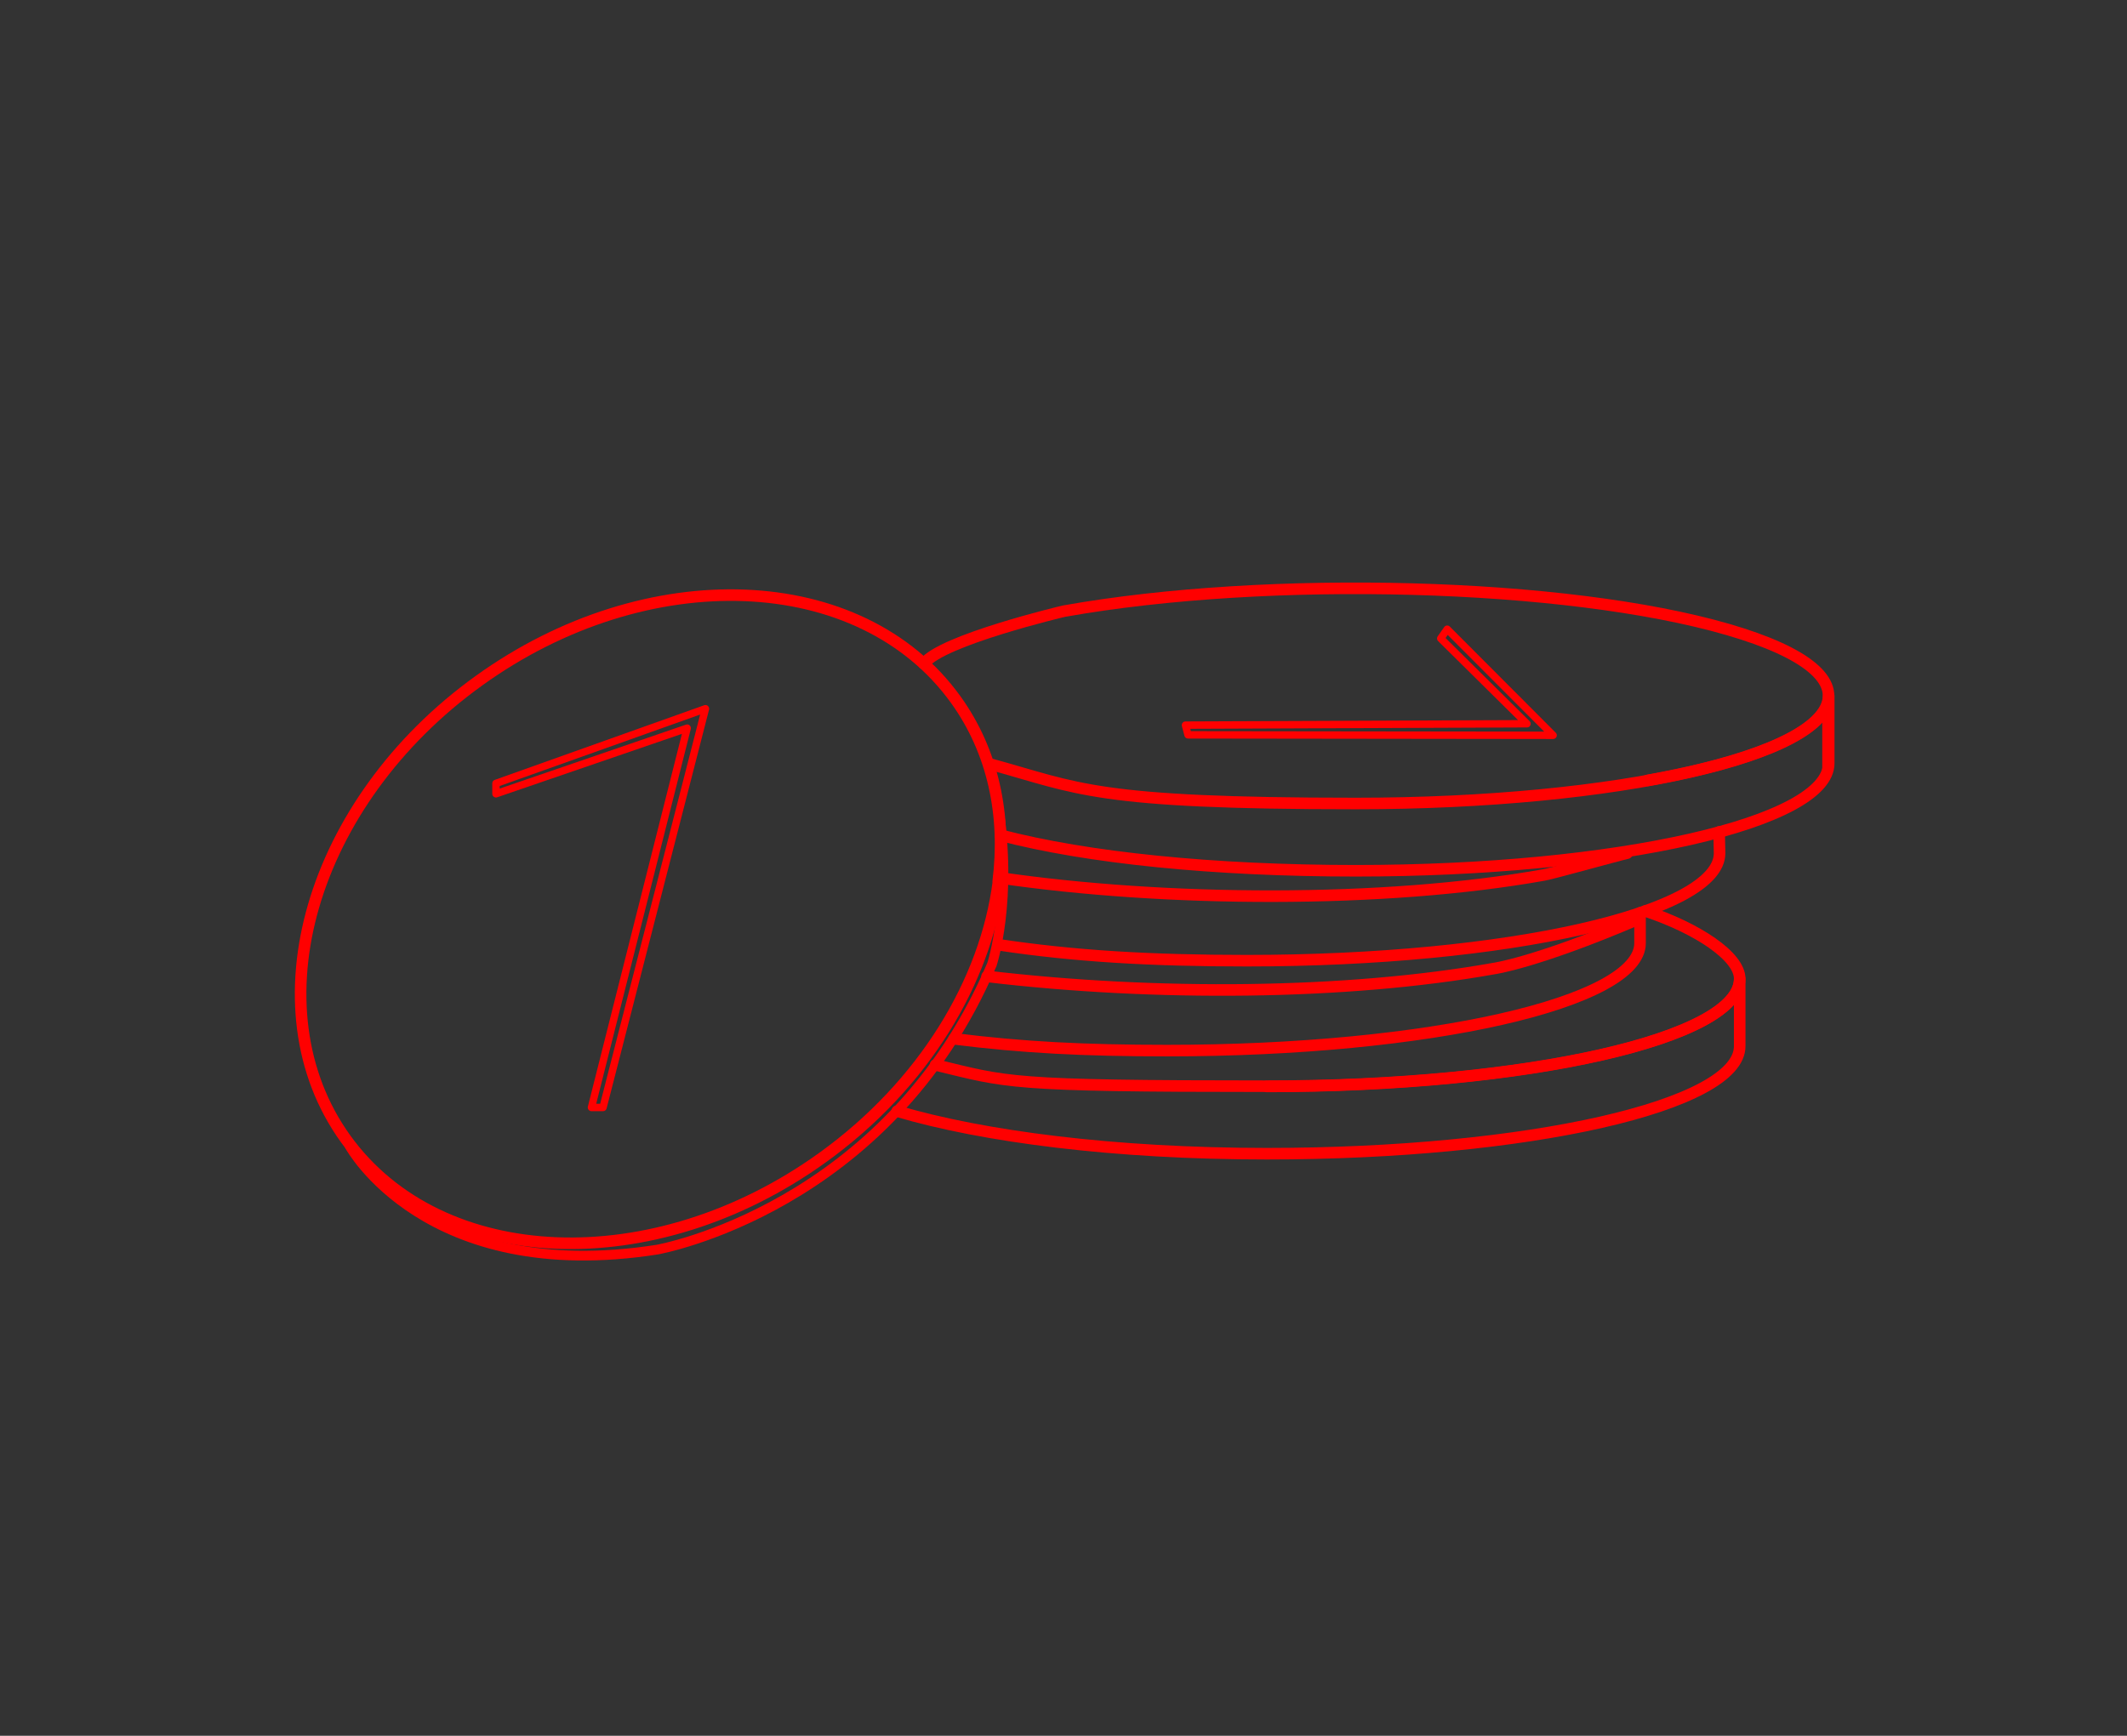 <?xml version="1.0" encoding="UTF-8"?>
<svg id="Ebene_1" xmlns="http://www.w3.org/2000/svg" version="1.1" xmlns:xlink="http://www.w3.org/1999/xlink" viewBox="0 0 919.9 750.9">
  <rect x="0" y="0" width="919.9" height="750.9" fill="#333333" stroke="none"/>
  <!-- Generator: Adobe Illustrator 29.1.0, SVG Export Plug-In . SVG Version: 2.1.0 Build 142)  -->
  <defs>
    <style>
      .st0, .st1, .st2, .st3 {
        fill: none;
      }

      .st1 {
        stroke-width: 4.2px;
      }

      .st1, .st2, .st3 {
        stroke: red;
        stroke-linecap: round;
        stroke-linejoin: round;
      }

      .st2 {
        stroke-width: 3.2px;
      }

      .st3 {
        stroke-width: 5px;
      }

      .st4 {
        fill: url(#Unbenannter_Verlauf);
      }

      .st5 {
        clip-path: url(#clippath);
      }

      .st6 {
        fill: url(#Unbenannter_Verlauf_2);
      }
    </style>
    <linearGradient id="Unbenannter_Verlauf" data-name="Unbenannter Verlauf" x1="697.5" y1="177.5" x2="697.5" y2="177.5" gradientTransform="translate(-98.4 -1) rotate(15.6)" gradientUnits="userSpaceOnUse">
      <stop offset="0" stop-color="#feeb6a"/>
      <stop offset="0" stop-color="#fedd47"/>
      <stop offset=".2" stop-color="#fed636"/>
      <stop offset=".4" stop-color="#fdee80"/>
      <stop offset=".5" stop-color="#fceb79"/>
      <stop offset=".6" stop-color="#fce468"/>
      <stop offset=".6" stop-color="#fbd84b"/>
      <stop offset=".7" stop-color="#fbc824"/>
      <stop offset=".7" stop-color="#fbc822"/>
      <stop offset=".9" stop-color="#fbcc28"/>
      <stop offset="1" stop-color="#fed636"/>
    </linearGradient>
    <clipPath id="clippath">
      <path class="st0" d="M432,360.7c37.5,9.8,92.7,16,154.4,16,112.9,0,204.5-20.8,204.5-46.5v-29.1c0,25.7-91.6,46.5-204.5,46.5s-120.1-6.6-157.6-16.9l3.2,30h0Z"/>
    </clipPath>
    <linearGradient id="Unbenannter_Verlauf_2" data-name="Unbenannter Verlauf 2" x1="377.1" y1="-125" x2="795.5" y2="-125" gradientTransform="translate(0 490)" gradientUnits="userSpaceOnUse">
      <stop offset="0" stop-color="#fbc822"/>
      <stop offset=".7" stop-color="#ff9b19"/>
      <stop offset="1" stop-color="#fed636"/>
    </linearGradient>
  </defs>
  <g id="Ebene_11" data-name="Ebene_1">
    <g id="Ebene_1-2">
      <g id="Ebene_11">
        <path class="st4" d="M525.7,357.5"/>
        <g>
          <path class="st3" d="M431.7,381.4c3.6-28.5-2.1-56.2-18.4-78.8-41-56.9-133.5-60.5-206.2-8.1-72.8,52.4-98.6,141.3-57.6,198.2,41,56.9,133.5,60.5,206.2,8.1,43.8-31.5,70.6-76.3,76.1-119.3"/>
          <path class="st3" d="M711.6,394.1c22.5,7.5,40.8,19.6,40.8,29.3,0,25.7-91.6,46.5-204.5,46.5s-112.1-1.7-143.3-9.2"/>
          <path class="st3" d="M388,480.7c37.2,11,94,18.4,159.9,18.4,112.9,0,204.5-20.8,204.5-46.5v-29.1c0,25.7-91.6,46.5-204.5,46.5"/>
          <path class="st3" d="M426.9,422.4c72.6,8.6,155.4,8,219.2-3.4,0,0,17.8-2.4,61.1-20.8"/>
          <path class="st3" d="M417.7,421.3"/>
          <path class="st3" d="M347.5,349.2"/>
          <path class="st3" d="M412.6,449.4c29.4,3.7,56.2,5.1,92.2,5.1,112.9,0,204.5-20.8,204.5-46.5v-13.1"/>
          <path class="st3" d="M405.5,448.7"/>
          <path class="st3" d="M504.8,425.4"/>
          <g>
            <path class="st3" d="M703.7,369.1c-3,.6-32.7,8.9-35.9,9.4-69.3,12.4-164.3,11.7-235.8,1.2"/>
            <g>
              <path class="st3" d="M426.2,407.9"/>
              <path class="st3" d="M431.8,408.7c32.4,4.9,65.6,6.9,107.4,6.9,112.9,0,204.5-20.8,204.5-46.5l-.2-9.2"/>
              <path class="st3" d="M539.2,386.5"/>
            </g>
          </g>
          <path class="st3" d="M712.6,337.6c88.8-15.9,104.3-45.1,34.6-65.3-69.7-20.2-198.3-23.7-287.1-7.9,0,0-52.9,12.5-60.5,22.7"/>
          <g>
            <g class="st5">
              <g>
                <path class="st6" d="M377.1,527.9h4.9V202.2h-4.9v325.7ZM790.6,202.2v325.7h4.9V202.2h-4.9Z"/>
                <path class="st3" d="M377.1,527.9h4.9V202.2h-4.9v325.7ZM790.6,202.2v325.7h4.9V202.2h-4.9Z"/>
              </g>
            </g>
            <path class="st3" d="M432.7,361.3c37.5,9.8,92,15.4,153.7,15.4,112.9,0,204.5-20.8,204.5-46.5v-29.1c0,25.7-91.6,46.5-204.5,46.5s-120.1-6.6-157.6-16.9"/>
          </g>
        </g>
      </g>
      <polygon class="st2" points="214.5 343.4 297.2 315 255.8 479.1 260.8 479.1 305.1 306.6 214.5 338.9 214.5 343.4"/>
      <polygon class="st2" points="623.1 276.2 660.4 313.1 512.7 313.7 513.8 317.9 671.7 318.1 625.9 272.2 623.1 276.2"/>
      <path class="st1" d="M151.3,495.9s32.8,60.4,132.9,44.7c0,0,99.9-17.5,144.8-123.4,0,0,9.3-28,2.5-69.8"/>
    </g>
  </g>
</svg>